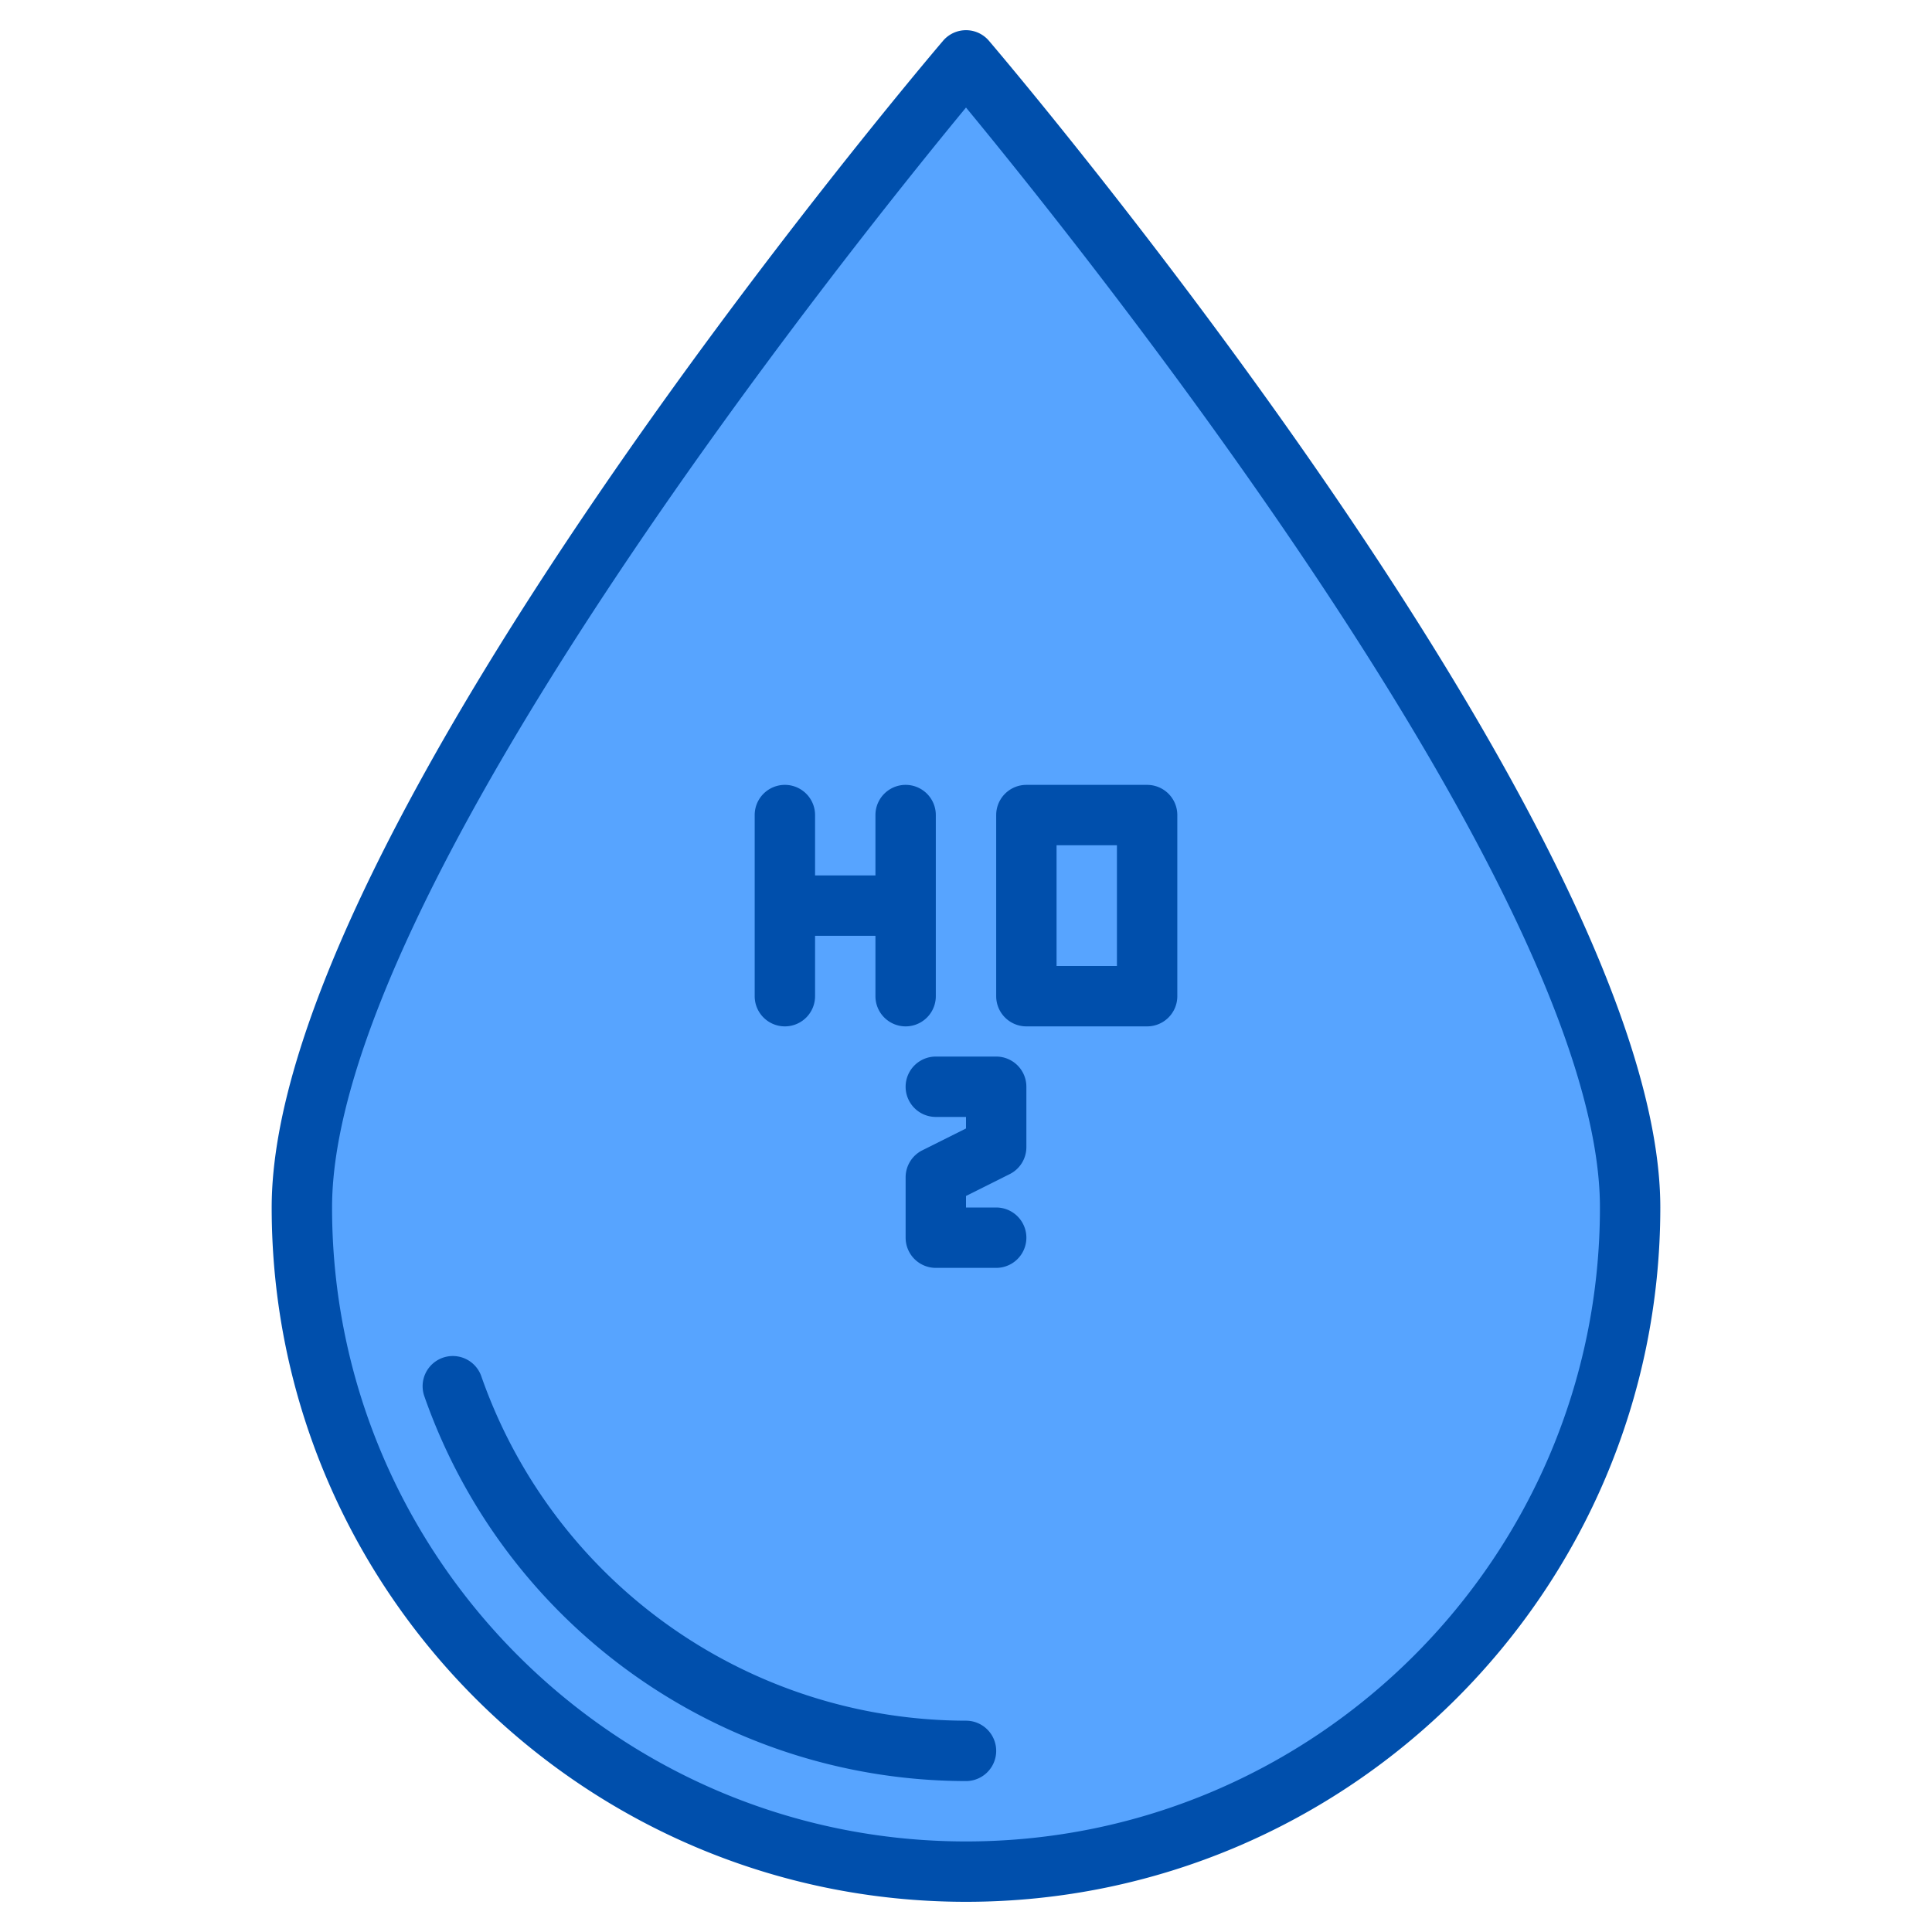 <svg height="512" viewBox="0 0 512 512" width="512" xmlns="http://www.w3.org/2000/svg"><g><path d="m432 320a176 176 0 0 1 -352 0c0-97.2 176-304 176-304s176 206.8 176 304z" fill="#57a4ff"/><g fill="#004fac"><path d="m262.09 10.82a7.986 7.986 0 0 0 -12.18 0c-7.27 8.53-177.91 210.17-177.91 309.18 0 101.46 82.54 184 184 184s184-82.54 184-184c0-99.01-170.64-300.65-177.91-309.18zm-6.09 477.18c-92.64 0-168-75.36-168-168 0-83.1 137.16-254.11 168-291.5 30.84 37.38 168 208.37 168 291.5 0 92.64-75.36 168-168 168z"/><path d="m256 456a136.232 136.232 0 0 1 -128.448-91.278 8 8 0 1 0 -15.105 5.278 152.248 152.248 0 0 0 143.553 102 8 8 0 0 0 0-16z"/><path d="m208 272a8 8 0 0 0 8-8v-16h16v16a8 8 0 0 0 16 0v-48a8 8 0 0 0 -16 0v16h-16v-16a8 8 0 0 0 -16 0v48a8 8 0 0 0 8 8z"/><path d="m304 208h-32a8 8 0 0 0 -8 8v48a8 8 0 0 0 8 8h32a8 8 0 0 0 8-8v-48a8 8 0 0 0 -8-8zm-8 48h-16v-32h16z"/><path d="m264 280h-16a8 8 0 0 0 0 16h8v3.056l-11.578 5.789a8 8 0 0 0 -4.422 7.155v16a8 8 0 0 0 8 8h16a8 8 0 0 0 0-16h-8v-3.056l11.578-5.789a8 8 0 0 0 4.422-7.155v-16a8 8 0 0 0 -8-8z"/></g></g></svg>